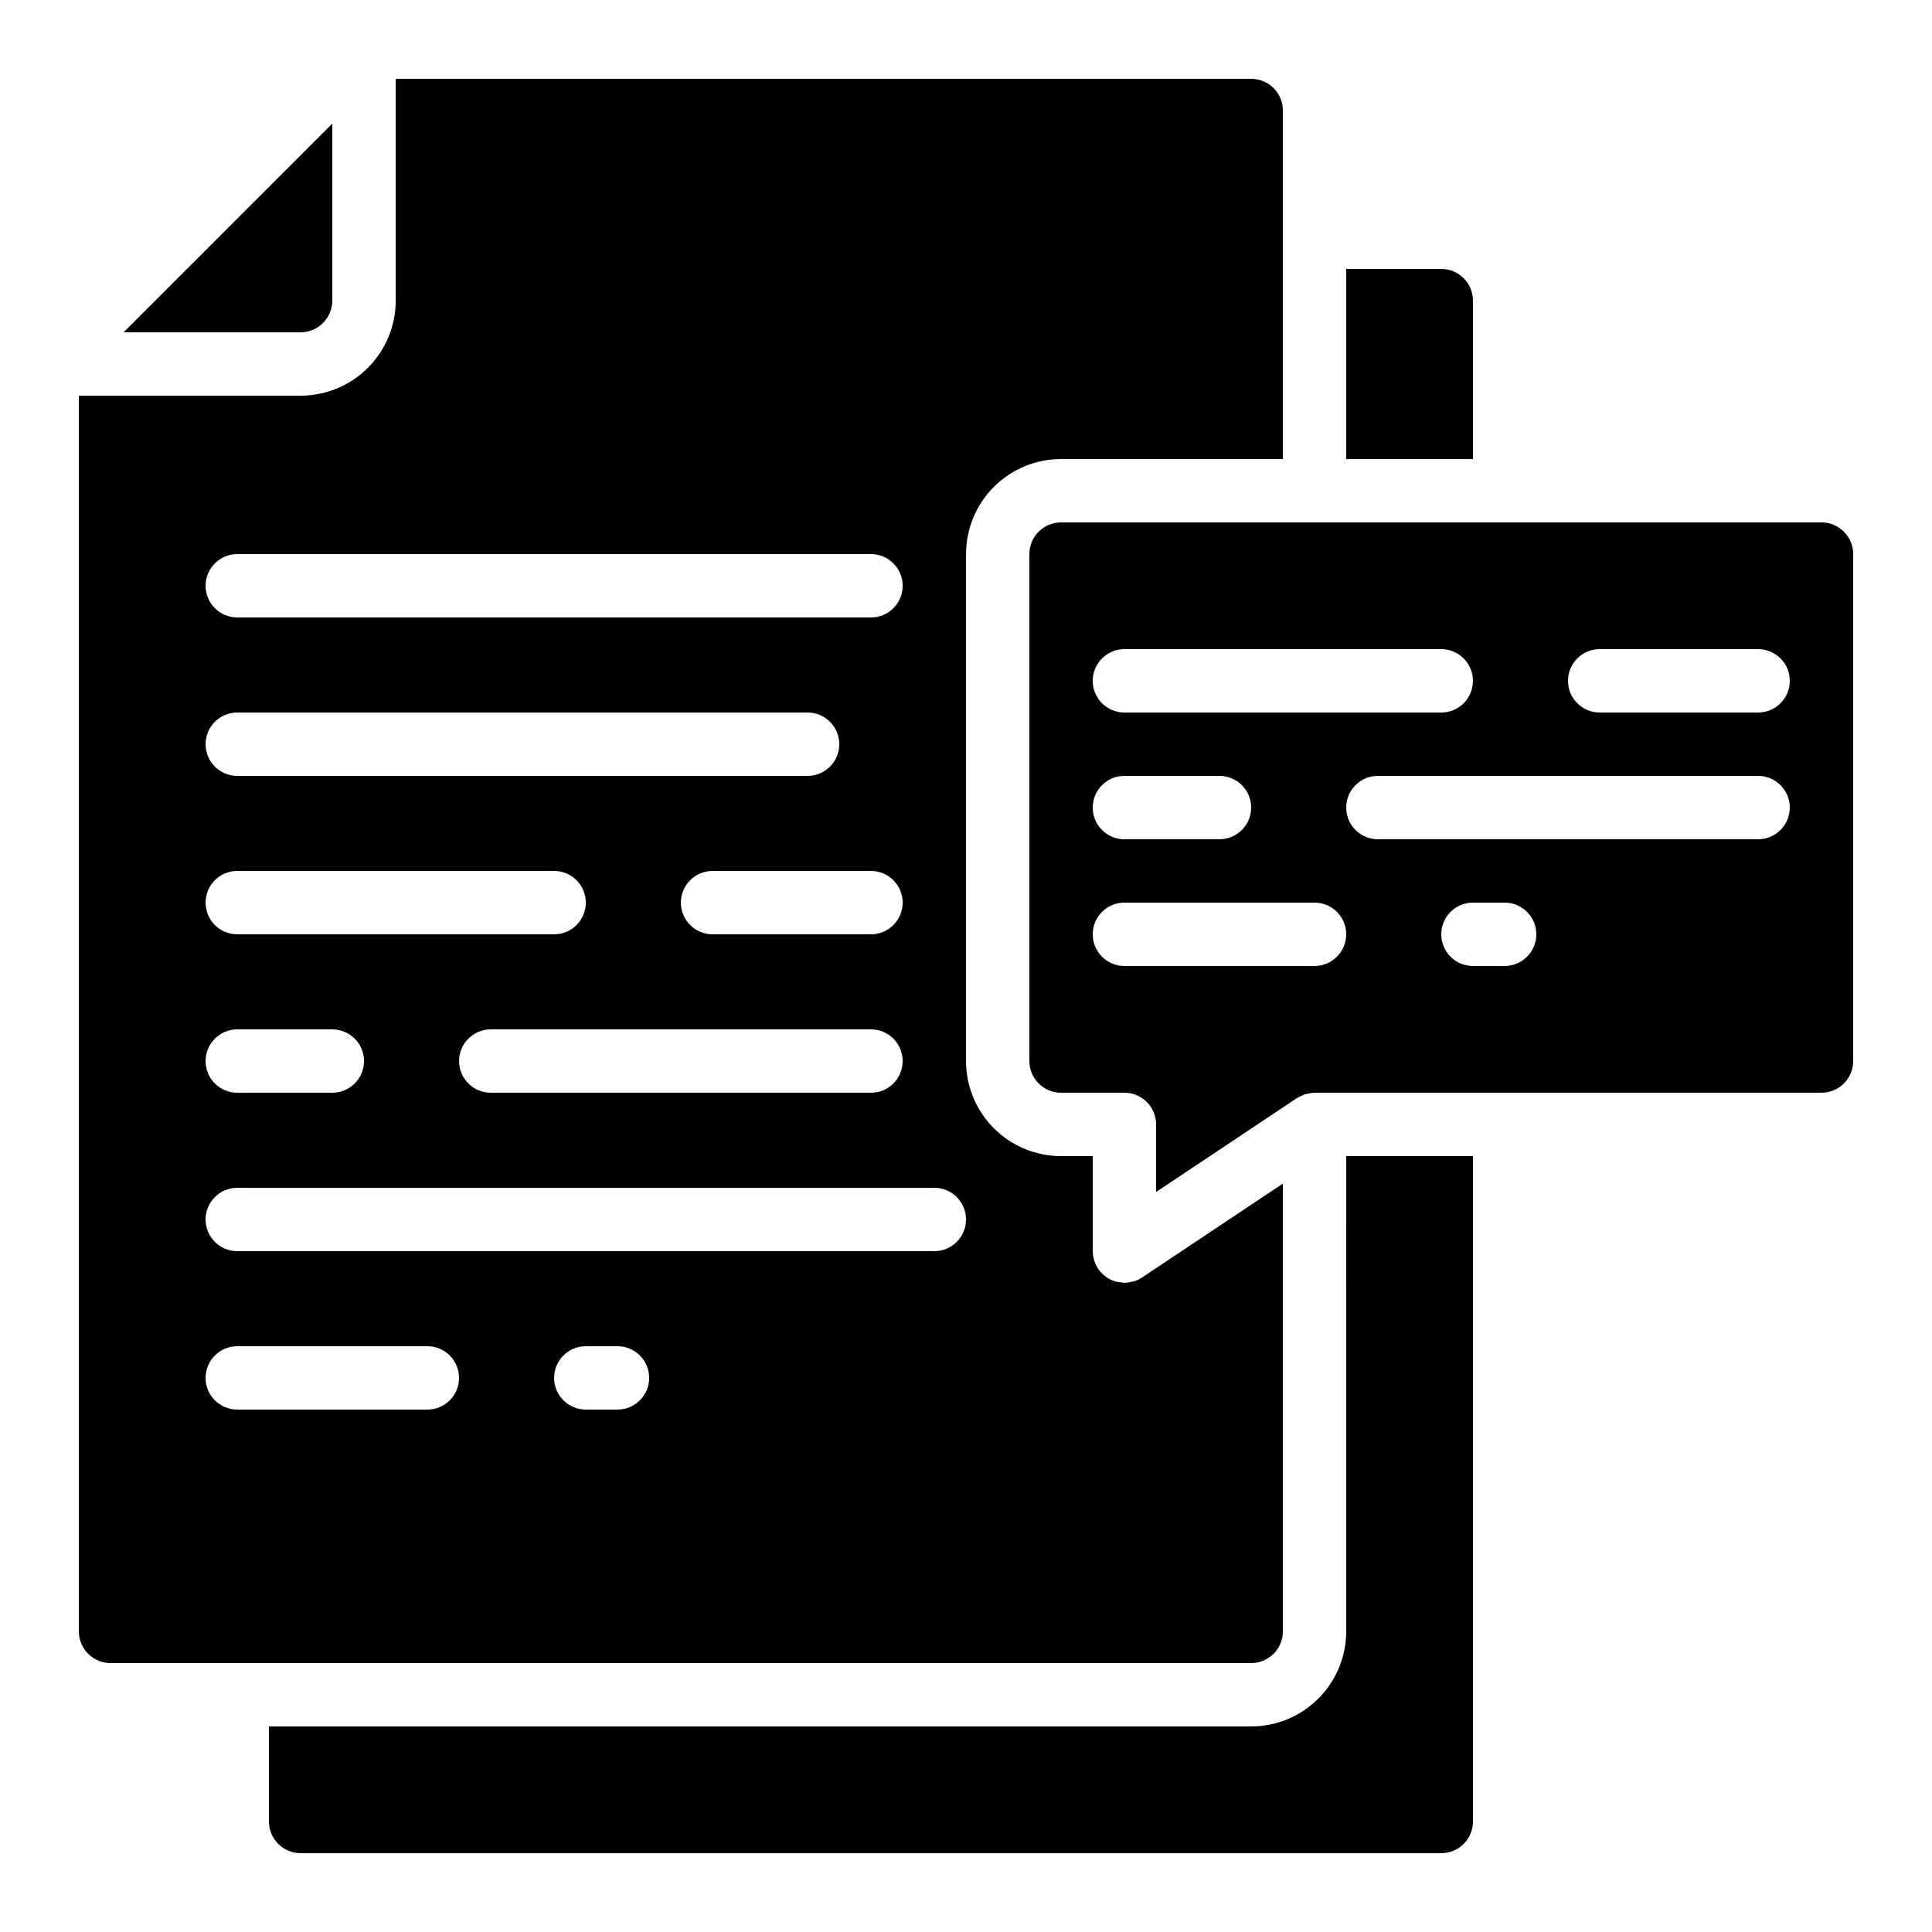<?xml version="1.0" encoding="UTF-8"?>
<!-- Uploaded to: ICON Repo, www.svgrepo.com, Generator: ICON Repo Mixer Tools -->
<svg fill="#000000" width="800px" height="800px" version="1.1" viewBox="144 144 512 512" xmlns="http://www.w3.org/2000/svg">
 <g>
  <path d="m173.29 584.73h302.29c2.227 0 4.363-0.887 5.938-2.461 1.574-1.574 2.457-3.711 2.457-5.938v-118.66l-37.324 24.887h0.004c-0.672 0.438-1.398 0.781-2.16 1.016-0.25 0.059-0.5 0.105-0.754 0.137-0.512 0.129-1.035 0.207-1.562 0.234h-0.184c-0.387-0.02-0.766-0.066-1.145-0.141-0.262 0-0.527 0-0.789-0.094-0.707-0.168-1.387-0.422-2.031-0.758-2.723-1.457-4.426-4.289-4.434-7.379v-25.191h-8.398c-6.68 0-13.086-2.652-17.812-7.379-4.723-4.723-7.375-11.129-7.375-17.812v-134.35c0-6.68 2.652-13.09 7.375-17.812 4.727-4.723 11.133-7.379 17.812-7.379h58.777v-92.363c0-2.227-0.883-4.363-2.457-5.938-1.574-1.574-3.711-2.461-5.938-2.461h-226.71v58.777c0 6.684-2.652 13.09-7.379 17.812-4.723 4.727-11.129 7.379-17.812 7.379h-58.777v327.48c0 2.227 0.887 4.363 2.461 5.938 1.574 1.574 3.711 2.461 5.938 2.461zm134.35-67.176h-8.395c-4.641 0-8.398-3.762-8.398-8.398s3.758-8.395 8.398-8.395h8.398-0.004c4.637 0 8.398 3.758 8.398 8.395s-3.762 8.398-8.398 8.398zm-100.76-226.71h167.94c4.637 0 8.395 3.758 8.395 8.398 0 4.637-3.758 8.395-8.395 8.395h-167.94c-4.637 0-8.395-3.758-8.395-8.395 0-4.641 3.758-8.398 8.395-8.398zm167.94 100.76h-41.984c-4.637 0-8.398-3.758-8.398-8.398 0-4.637 3.762-8.395 8.398-8.395h41.984c4.637 0 8.395 3.758 8.395 8.395 0 4.641-3.758 8.398-8.395 8.398zm8.398 33.586h-0.004c0 2.227-0.883 4.363-2.457 5.938-1.574 1.574-3.711 2.461-5.938 2.461h-100.76c-4.637 0-8.398-3.758-8.398-8.398 0-4.637 3.762-8.395 8.398-8.395h100.76c2.227 0 4.363 0.883 5.938 2.457 1.574 1.578 2.457 3.711 2.457 5.938zm-176.34-92.363h151.14c4.637 0 8.395 3.758 8.395 8.398 0 4.637-3.758 8.395-8.395 8.395h-151.14c-4.637 0-8.395-3.758-8.395-8.395 0-4.641 3.758-8.398 8.395-8.398zm0 41.984h83.969c4.637 0 8.398 3.758 8.398 8.395 0 4.641-3.762 8.398-8.398 8.398h-83.969c-4.637 0-8.395-3.758-8.395-8.398 0-4.637 3.758-8.395 8.395-8.395zm0 41.984h25.191c4.637 0 8.395 3.758 8.395 8.395 0 4.641-3.758 8.398-8.395 8.398h-25.191c-4.637 0-8.395-3.758-8.395-8.398 0-4.637 3.758-8.395 8.395-8.395zm0 41.984h184.73c4.637 0 8.398 3.758 8.398 8.395 0 4.641-3.762 8.398-8.398 8.398h-184.73c-4.637 0-8.395-3.758-8.395-8.398 0-4.637 3.758-8.395 8.395-8.395zm0 41.984h50.383c4.637 0 8.395 3.758 8.395 8.395s-3.758 8.398-8.395 8.398h-50.383c-4.637 0-8.395-3.762-8.395-8.398s3.758-8.395 8.395-8.395z"/>
  <path d="m500.76 576.33c0 6.68-2.656 13.09-7.379 17.812-4.727 4.723-11.133 7.379-17.812 7.379h-260.3v25.191-0.004c0 2.231 0.883 4.363 2.457 5.938 1.574 1.578 3.711 2.461 5.938 2.461h302.29c2.231 0 4.363-0.883 5.938-2.461 1.578-1.574 2.461-3.707 2.461-5.938v-176.33h-33.586z"/>
  <path d="m223.66 232.06c2.227 0 4.363-0.887 5.938-2.461 1.574-1.574 2.461-3.711 2.461-5.938v-46.902l-55.301 55.301z"/>
  <path d="m525.95 215.27h-25.188v50.383h33.586v-41.988c0-2.227-0.883-4.363-2.461-5.938-1.574-1.574-3.707-2.457-5.938-2.457z"/>
  <path d="m626.71 282.44h-201.52c-4.637 0-8.395 3.762-8.395 8.398v134.35c0 2.227 0.883 4.363 2.457 5.938 1.578 1.574 3.711 2.461 5.938 2.461h16.797c2.227 0 4.359 0.883 5.938 2.461 1.574 1.574 2.457 3.707 2.457 5.938v17.902l37.324-24.887v-0.004c0.316-0.176 0.641-0.332 0.973-0.469 0.227-0.125 0.461-0.238 0.699-0.336 0.16-0.059 0.312-0.152 0.469-0.203 0.16-0.051 0.504-0.082 0.754-0.145l0.004 0.004c0.512-0.133 1.039-0.223 1.57-0.262h0.191 134.35c2.231 0 4.363-0.887 5.938-2.461 1.578-1.574 2.461-3.711 2.461-5.938v-134.35c0-2.227-0.883-4.363-2.461-5.938-1.574-1.574-3.707-2.461-5.938-2.461zm-184.73 33.59h83.965c4.641 0 8.398 3.758 8.398 8.395 0 4.641-3.758 8.398-8.398 8.398h-83.965c-4.641 0-8.398-3.758-8.398-8.398 0-4.637 3.758-8.395 8.398-8.395zm0 33.586h25.191-0.004c4.641 0 8.398 3.758 8.398 8.398 0 4.637-3.758 8.395-8.398 8.395h-25.188c-4.641 0-8.398-3.758-8.398-8.395 0-4.641 3.758-8.398 8.398-8.398zm50.383 50.383h-50.383c-4.641 0-8.398-3.762-8.398-8.398 0-4.637 3.758-8.398 8.398-8.398h50.383-0.004c4.637 0 8.398 3.762 8.398 8.398 0 4.637-3.762 8.398-8.398 8.398zm50.383 0h-8.402c-4.637 0-8.398-3.762-8.398-8.398 0-4.637 3.762-8.398 8.398-8.398h8.398c4.637 0 8.395 3.762 8.395 8.398 0 4.637-3.758 8.398-8.395 8.398zm67.176-33.586-100.77-0.004c-4.637 0-8.395-3.758-8.395-8.395 0-4.641 3.758-8.398 8.395-8.398h100.76c4.637 0 8.398 3.758 8.398 8.398 0 4.637-3.762 8.395-8.398 8.395zm0-33.586-41.992-0.004c-4.637 0-8.395-3.758-8.395-8.398 0-4.637 3.758-8.395 8.395-8.395h41.984c4.637 0 8.398 3.758 8.398 8.395 0 4.641-3.762 8.398-8.398 8.398z"/>
 </g>
</svg>